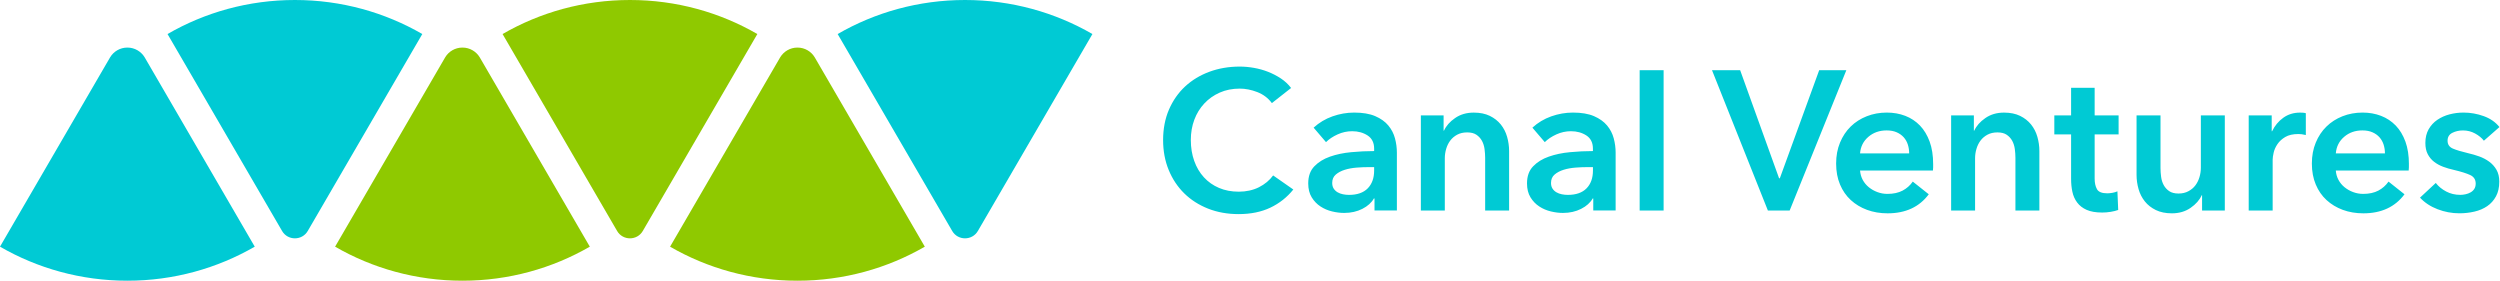 <svg width="285" height="32" viewBox="0 0 285 32" fill="none" xmlns="http://www.w3.org/2000/svg">
<path d="M283.166 16.044C282.922 15.727 282.588 15.453 282.163 15.219C281.739 14.986 281.275 14.87 280.775 14.87C280.336 14.87 279.933 14.959 279.568 15.142C279.204 15.324 279.023 15.623 279.023 16.044C279.023 16.466 279.225 16.765 279.625 16.938C280.029 17.111 280.616 17.288 281.39 17.47C281.799 17.56 282.211 17.683 282.63 17.832C283.048 17.981 283.428 18.182 283.768 18.43C284.108 18.678 284.385 18.986 284.599 19.356C284.812 19.727 284.918 20.175 284.918 20.702C284.918 21.365 284.791 21.927 284.541 22.385C284.292 22.845 283.957 23.219 283.539 23.503C283.12 23.79 282.636 23.996 282.082 24.124C281.528 24.253 280.956 24.316 280.363 24.316C279.514 24.316 278.686 24.16 277.882 23.852C277.079 23.544 276.41 23.102 275.881 22.531L277.678 20.857C277.982 21.249 278.376 21.572 278.861 21.829C279.345 22.086 279.884 22.214 280.477 22.214C280.673 22.214 280.875 22.19 281.079 22.145C281.284 22.101 281.474 22.029 281.648 21.93C281.823 21.832 281.965 21.7 282.07 21.536C282.175 21.371 282.229 21.168 282.229 20.926C282.229 20.474 282.022 20.149 281.603 19.954C281.185 19.76 280.559 19.563 279.725 19.365C279.315 19.276 278.918 19.159 278.53 19.016C278.141 18.872 277.798 18.684 277.494 18.451C277.19 18.218 276.949 17.928 276.766 17.581C276.582 17.234 276.492 16.804 276.492 16.293C276.492 15.692 276.618 15.171 276.868 14.732C277.118 14.296 277.449 13.937 277.858 13.659C278.268 13.381 278.731 13.172 279.246 13.037C279.761 12.903 280.294 12.834 280.839 12.834C281.627 12.834 282.398 12.968 283.148 13.24C283.897 13.512 284.493 13.925 284.936 14.484L283.16 16.044H283.166ZM274.613 18.714V19.076C274.613 19.195 274.604 19.318 274.589 19.437H266.281C266.311 19.829 266.413 20.188 266.588 20.51C266.762 20.833 266.994 21.114 267.283 21.347C267.572 21.581 267.897 21.766 268.261 21.9C268.626 22.035 269.005 22.104 269.399 22.104C270.083 22.104 270.658 21.978 271.13 21.73C271.6 21.482 271.988 21.138 272.292 20.702L274.113 22.148C273.036 23.595 271.473 24.319 269.423 24.319C268.574 24.319 267.792 24.187 267.078 23.924C266.365 23.661 265.748 23.287 265.224 22.806C264.7 22.325 264.291 21.733 263.996 21.03C263.701 20.331 263.553 19.536 263.553 18.645C263.553 17.754 263.701 16.977 263.996 16.26C264.291 15.545 264.697 14.932 265.215 14.427C265.73 13.922 266.341 13.53 267.048 13.252C267.753 12.974 268.517 12.834 269.336 12.834C270.095 12.834 270.796 12.959 271.44 13.207C272.085 13.456 272.641 13.826 273.114 14.314C273.584 14.804 273.951 15.414 274.219 16.146C274.484 16.875 274.616 17.733 274.616 18.711L274.613 18.714ZM271.883 17.491C271.883 17.144 271.835 16.813 271.735 16.496C271.636 16.179 271.479 15.901 271.269 15.659C271.055 15.417 270.787 15.225 270.462 15.082C270.137 14.938 269.751 14.867 269.312 14.867C268.493 14.867 267.798 15.112 267.229 15.602C266.66 16.092 266.344 16.72 266.284 17.488H271.883V17.491ZM256.358 13.154H258.974V14.962H259.02C259.324 14.329 259.748 13.817 260.293 13.426C260.838 13.034 261.476 12.837 262.205 12.837C262.31 12.837 262.424 12.84 262.545 12.849C262.665 12.858 262.773 12.876 262.864 12.906V15.393C262.68 15.348 262.527 15.318 262.397 15.303C262.268 15.288 262.144 15.279 262.021 15.279C261.398 15.279 260.898 15.393 260.519 15.617C260.139 15.844 259.844 16.113 259.631 16.43C259.417 16.747 259.272 17.07 259.197 17.401C259.122 17.733 259.083 17.996 259.083 18.194V24.002H256.352V13.154H256.358ZM253.631 24.002H251.036V22.262H250.991C250.747 22.803 250.326 23.284 249.727 23.697C249.128 24.112 248.417 24.319 247.598 24.319C246.885 24.319 246.274 24.193 245.765 23.945C245.256 23.697 244.838 23.368 244.513 22.962C244.188 22.555 243.947 22.089 243.796 21.559C243.646 21.033 243.567 20.489 243.567 19.933V13.154H246.298V19.165C246.298 19.482 246.322 19.814 246.367 20.161C246.412 20.507 246.512 20.821 246.662 21.099C246.813 21.377 247.023 21.607 247.288 21.79C247.553 21.969 247.905 22.062 248.348 22.062C248.79 22.062 249.149 21.975 249.474 21.802C249.799 21.628 250.067 21.407 250.271 21.135C250.476 20.863 250.633 20.552 250.738 20.196C250.843 19.844 250.898 19.485 250.898 19.123V13.157H253.628V24.005L253.631 24.002ZM234.193 15.324V13.154H236.105V10.012H238.79V13.154H241.52V15.324H238.79V20.364C238.79 20.845 238.877 21.246 239.052 21.562C239.226 21.879 239.618 22.038 240.223 22.038C240.406 22.038 240.602 22.02 240.816 21.981C241.03 21.942 241.219 21.888 241.385 21.811L241.475 23.936C241.231 24.026 240.942 24.097 240.611 24.151C240.277 24.205 239.958 24.229 239.654 24.229C238.925 24.229 238.335 24.127 237.878 23.924C237.423 23.721 237.062 23.443 236.797 23.087C236.532 22.734 236.349 22.328 236.252 21.867C236.153 21.407 236.105 20.914 236.105 20.388V15.324H234.193ZM222.426 13.154H225.021V14.893H225.066C225.31 14.352 225.728 13.874 226.33 13.459C226.929 13.043 227.64 12.837 228.458 12.837C229.172 12.837 229.783 12.962 230.292 13.21C230.8 13.459 231.216 13.787 231.544 14.194C231.869 14.601 232.11 15.067 232.26 15.596C232.411 16.122 232.489 16.666 232.489 17.222V24.002H229.759V17.99C229.759 17.674 229.735 17.342 229.69 16.995C229.644 16.648 229.545 16.334 229.395 16.056C229.244 15.778 229.033 15.548 228.768 15.366C228.504 15.183 228.151 15.094 227.709 15.094C227.266 15.094 226.89 15.181 226.571 15.354C226.252 15.527 225.99 15.748 225.785 16.02C225.58 16.293 225.424 16.603 225.319 16.959C225.213 17.312 225.159 17.671 225.159 18.032V23.999H222.429V13.151L222.426 13.154ZM220.379 18.714V19.076C220.379 19.195 220.37 19.318 220.354 19.437H212.046C212.076 19.829 212.178 20.188 212.353 20.51C212.528 20.833 212.759 21.114 213.048 21.347C213.337 21.581 213.662 21.766 214.027 21.9C214.391 22.035 214.77 22.104 215.165 22.104C215.848 22.104 216.423 21.978 216.896 21.73C217.365 21.482 217.754 21.138 218.058 20.702L219.879 22.148C218.801 23.595 217.239 24.319 215.189 24.319C214.34 24.319 213.557 24.187 212.844 23.924C212.13 23.661 211.513 23.287 210.989 22.806C210.465 22.325 210.056 21.733 209.761 21.03C209.466 20.331 209.319 19.536 209.319 18.645C209.319 17.754 209.466 16.977 209.761 16.26C210.056 15.545 210.462 14.932 210.977 14.427C211.492 13.922 212.103 13.53 212.811 13.252C213.515 12.974 214.28 12.834 215.098 12.834C215.857 12.834 216.558 12.959 217.203 13.207C217.847 13.456 218.404 13.826 218.876 14.314C219.346 14.804 219.713 15.414 219.981 16.146C220.246 16.875 220.379 17.733 220.379 18.711V18.714ZM217.645 17.491C217.645 17.144 217.597 16.813 217.498 16.496C217.398 16.179 217.245 15.901 217.031 15.659C216.817 15.417 216.549 15.225 216.224 15.082C215.899 14.938 215.514 14.867 215.074 14.867C214.256 14.867 213.56 15.112 212.991 15.602C212.422 16.092 212.106 16.72 212.046 17.488H217.645V17.491ZM195.167 8H198.376L202.813 20.319H202.903L207.389 8H210.484L204.02 24.002H201.54L195.167 8ZM186.921 8H189.652V24.002H186.921V8ZM181.638 22.624H181.569C181.295 23.105 180.856 23.503 180.247 23.81C179.639 24.118 178.95 24.274 178.176 24.274C177.737 24.274 177.276 24.217 176.801 24.103C176.322 23.99 175.882 23.802 175.479 23.538C175.076 23.275 174.742 22.929 174.477 22.498C174.212 22.068 174.079 21.539 174.079 20.905C174.079 20.092 174.311 19.443 174.775 18.962C175.238 18.481 175.834 18.11 176.563 17.856C177.291 17.599 178.098 17.431 178.986 17.348C179.874 17.264 180.741 17.222 181.593 17.222V16.95C181.593 16.271 181.346 15.772 180.853 15.447C180.359 15.124 179.772 14.959 179.088 14.959C178.511 14.959 177.957 15.079 177.427 15.321C176.897 15.563 176.454 15.856 176.105 16.203L174.693 14.553C175.317 13.982 176.033 13.551 176.843 13.264C177.656 12.977 178.477 12.834 179.311 12.834C180.284 12.834 181.081 12.968 181.714 13.24C182.343 13.512 182.839 13.865 183.204 14.302C183.568 14.738 183.821 15.228 183.965 15.769C184.11 16.31 184.182 16.854 184.182 17.395V23.996H181.632V22.618L181.638 22.624ZM181.593 19.052H180.979C180.539 19.052 180.076 19.07 179.591 19.108C179.107 19.147 178.658 19.228 178.249 19.356C177.839 19.485 177.499 19.664 177.225 19.898C176.951 20.131 176.816 20.451 176.816 20.857C176.816 21.114 176.873 21.329 176.987 21.503C177.102 21.676 177.249 21.817 177.43 21.921C177.61 22.026 177.818 22.104 178.044 22.148C178.273 22.193 178.498 22.217 178.727 22.217C179.666 22.217 180.38 21.969 180.868 21.47C181.352 20.974 181.596 20.295 181.596 19.437V19.052H181.593ZM161.975 13.154H164.57V14.893H164.615C164.859 14.352 165.277 13.874 165.879 13.459C166.478 13.043 167.189 12.837 168.007 12.837C168.721 12.837 169.332 12.962 169.841 13.21C170.349 13.459 170.765 13.787 171.093 14.194C171.418 14.601 171.659 15.067 171.809 15.596C171.96 16.122 172.038 16.666 172.038 17.222V24.002H169.308V17.99C169.308 17.674 169.284 17.342 169.239 16.995C169.193 16.648 169.094 16.334 168.944 16.056C168.793 15.778 168.582 15.548 168.317 15.366C168.053 15.183 167.7 15.094 167.258 15.094C166.815 15.094 166.439 15.181 166.12 15.354C165.801 15.527 165.539 15.748 165.334 16.02C165.129 16.293 164.973 16.603 164.868 16.959C164.762 17.312 164.708 17.671 164.708 18.032V23.999H161.978V13.151L161.975 13.154ZM156.694 22.624H156.625C156.351 23.105 155.912 23.503 155.307 23.81C154.699 24.118 154.009 24.274 153.236 24.274C152.796 24.274 152.335 24.217 151.86 24.103C151.381 23.99 150.942 23.802 150.538 23.538C150.135 23.275 149.801 22.929 149.536 22.498C149.271 22.068 149.138 21.539 149.138 20.905C149.138 20.092 149.37 19.443 149.834 18.962C150.297 18.481 150.893 18.11 151.622 17.856C152.35 17.599 153.157 17.431 154.045 17.348C154.933 17.264 155.8 17.222 156.652 17.222V16.95C156.652 16.271 156.405 15.772 155.912 15.447C155.418 15.124 154.831 14.959 154.148 14.959C153.57 14.959 153.016 15.079 152.486 15.321C151.953 15.563 151.514 15.856 151.164 16.203L149.753 14.553C150.376 13.982 151.092 13.551 151.905 13.264C152.718 12.977 153.54 12.834 154.373 12.834C155.346 12.834 156.144 12.968 156.776 13.24C157.405 13.512 157.902 13.865 158.266 14.302C158.63 14.738 158.883 15.228 159.027 15.769C159.172 16.31 159.244 16.854 159.244 17.395V23.996H156.694V22.618V22.624ZM156.649 19.052H156.035C155.596 19.052 155.132 19.07 154.647 19.108C154.163 19.147 153.714 19.228 153.305 19.356C152.895 19.485 152.552 19.664 152.281 19.898C152.007 20.131 151.872 20.451 151.872 20.857C151.872 21.114 151.929 21.329 152.043 21.503C152.158 21.676 152.305 21.817 152.486 21.921C152.667 22.026 152.874 22.104 153.1 22.148C153.326 22.193 153.555 22.217 153.783 22.217C154.723 22.217 155.436 21.969 155.924 21.47C156.408 20.974 156.652 20.295 156.652 19.437V19.052H156.649ZM144.993 11.752C144.569 11.181 144.015 10.762 143.331 10.496C142.648 10.233 141.98 10.102 141.33 10.102C140.496 10.102 139.737 10.251 139.054 10.553C138.37 10.855 137.783 11.268 137.29 11.797C136.796 12.326 136.417 12.941 136.152 13.65C135.887 14.358 135.754 15.127 135.754 15.955C135.754 16.828 135.884 17.629 136.143 18.349C136.402 19.073 136.769 19.694 137.248 20.214C137.726 20.735 138.298 21.138 138.966 21.422C139.635 21.709 140.384 21.852 141.221 21.852C142.058 21.852 142.853 21.682 143.521 21.344C144.189 21.006 144.728 20.558 145.138 19.999L147.438 21.604C146.724 22.492 145.851 23.183 144.819 23.673C143.786 24.163 142.579 24.408 141.2 24.408C139.942 24.408 138.783 24.202 137.729 23.787C136.676 23.371 135.766 22.791 135.008 22.047C134.249 21.302 133.656 20.412 133.232 19.38C132.807 18.349 132.594 17.207 132.594 15.958C132.594 14.708 132.816 13.521 133.265 12.487C133.713 11.456 134.327 10.577 135.107 9.854C135.89 9.13 136.811 8.574 137.874 8.18C138.936 7.788 140.089 7.591 141.333 7.591C141.847 7.591 142.386 7.639 142.949 7.737C143.509 7.836 144.048 7.985 144.566 8.189C145.08 8.392 145.568 8.646 146.023 8.945C146.477 9.247 146.866 9.608 147.185 10.03L144.999 11.749L144.993 11.752Z" fill="#00CAD4"/>
<path d="M108.551 26.332L95.492 3.88C99.757 1.414 104.718 0 110.014 0C115.309 0 120.267 1.414 124.536 3.88L111.477 26.332C110.826 27.45 109.201 27.45 108.551 26.332Z" fill="#00CAD4"/>
<path d="M76.39 28.12L88.941 6.535C89.341 5.871 90.072 5.423 90.909 5.423C91.746 5.423 92.478 5.868 92.878 6.535L105.428 28.12C101.163 30.586 96.201 32 90.906 32C85.611 32 80.653 30.586 76.384 28.12H76.39ZM73.278 26.332L86.337 3.88C82.071 1.414 77.11 0 71.815 0C66.519 0 61.561 1.414 57.293 3.88L70.352 26.332C71.002 27.45 72.627 27.45 73.278 26.332ZM52.717 32C58.009 32 62.97 30.586 67.239 28.12L54.689 6.535C54.288 5.871 53.557 5.423 52.72 5.423C51.883 5.423 51.151 5.868 50.751 6.535L38.201 28.12C42.467 30.586 47.428 32 52.723 32H52.717Z" fill="#8FC900"/>
<path d="M32.157 26.332L19.098 3.88C23.363 1.414 28.324 0 33.62 0C38.915 0 43.873 1.414 48.142 3.88L35.083 26.332C34.432 27.45 32.807 27.45 32.157 26.332ZM14.519 32C19.811 32 24.772 30.586 29.041 28.12L16.491 6.535C16.09 5.871 15.359 5.423 14.522 5.423C13.685 5.423 12.954 5.868 12.553 6.535L0 28.12C4.266 30.586 9.227 32 14.522 32H14.519Z" fill="#00CAD4"/>
</svg>
